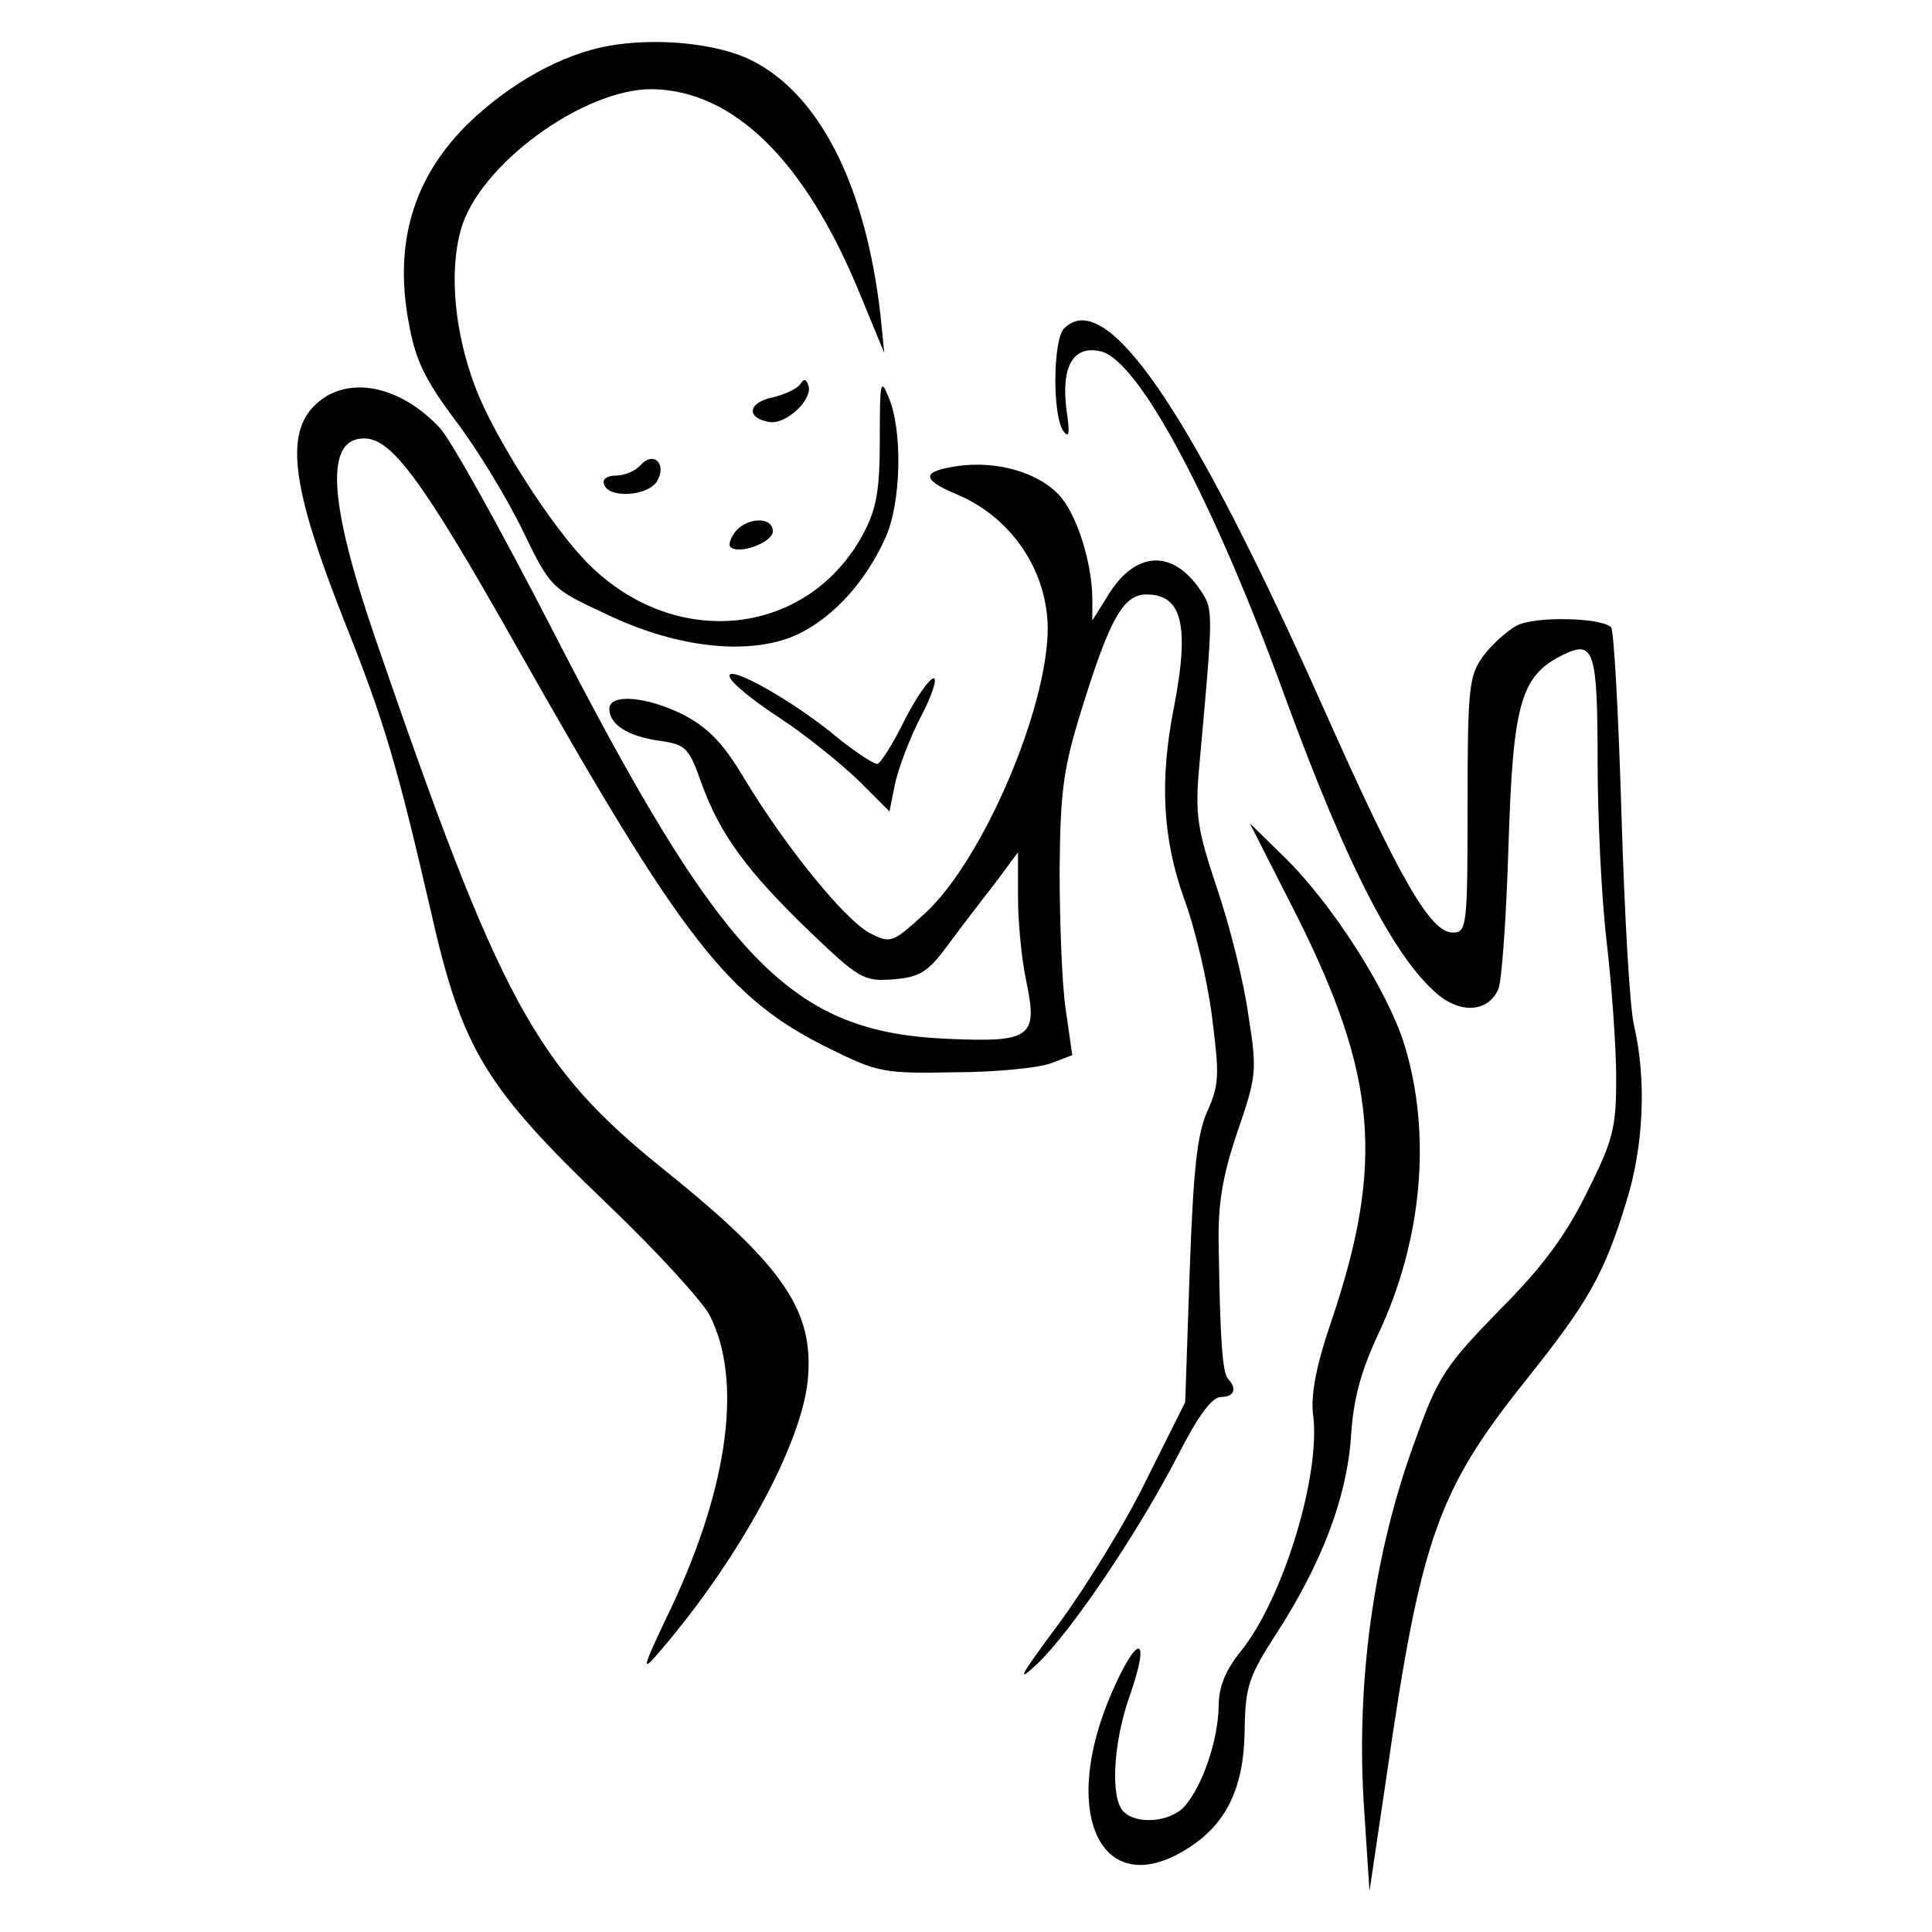 <?xml version="1.0" standalone="no"?>
<!DOCTYPE svg PUBLIC "-//W3C//DTD SVG 20010904//EN"
 "http://www.w3.org/TR/2001/REC-SVG-20010904/DTD/svg10.dtd">
<svg version="1.0" xmlns="http://www.w3.org/2000/svg"
 width="260pt" height="260pt" viewBox="0 0 260 260"
 preserveAspectRatio="xMidYMid meet">
<g transform="translate(0,260) scale(0.1,-0.1)"
fill="#000000" stroke="none">
<path d="M830 2540 c-61 -8 -130 -43 -189 -96 -82 -74 -112 -166 -91 -278 9
-51 22 -77 63 -132 29 -38 69 -104 90 -147 38 -79 39 -79 114 -114 98 -47 198
-56 260 -25 47 24 88 70 114 127 22 47 24 145 5 190 -11 27 -12 22 -12 -55 0
-68 -4 -93 -21 -126 -74 -141 -254 -161 -372 -42 -48 48 -126 170 -151 236
-28 73 -36 155 -20 212 23 87 165 191 258 190 110 -2 206 -97 279 -275 l33
-80 -5 50 c-20 176 -82 298 -174 344 -42 21 -117 30 -181 21z"/>
<path d="M1432 2158 c-15 -15 -16 -117 -1 -138 8 -11 9 -3 4 30 -7 58 10 86
47 77 51 -13 151 -200 247 -464 86 -235 152 -361 212 -406 30 -21 62 -17 75
11 5 9 11 96 14 192 6 193 16 231 74 259 41 20 46 6 46 -145 0 -72 5 -180 12
-240 7 -60 13 -143 13 -185 0 -67 -4 -83 -39 -153 -28 -57 -59 -100 -118 -159
-73 -75 -83 -90 -113 -174 -57 -154 -81 -331 -69 -501 l7 -107 23 155 c46 320
69 384 187 532 84 105 106 143 136 242 23 74 27 163 10 236 -6 25 -13 154 -17
287 -4 133 -10 245 -14 249 -14 13 -103 15 -127 2 -13 -7 -34 -26 -45 -41 -19
-26 -21 -42 -21 -200 0 -164 -1 -172 -20 -172 -30 0 -71 71 -173 300 -179 402
-293 570 -350 513z"/>
<path d="M1077 2083 c-4 -6 -21 -14 -38 -18 -33 -7 -35 -28 -3 -33 23 -3 58
31 52 49 -3 9 -6 10 -11 2z"/>
<path d="M423 2054 c-40 -40 -29 -114 40 -289 54 -135 71 -193 117 -392 42
-186 73 -236 238 -394 66 -63 127 -130 137 -149 44 -86 26 -227 -50 -390 -43
-90 -43 -93 -15 -60 105 123 188 275 197 362 9 93 -31 153 -191 282 -176 141
-222 226 -392 720 -62 182 -67 266 -14 266 37 0 78 -55 204 -278 225 -398 285
-476 424 -544 63 -31 72 -33 167 -31 55 0 113 6 129 12 l29 11 -9 63 c-5 34
-8 118 -8 187 1 109 5 137 32 223 36 115 54 147 85 147 48 0 58 -42 37 -151
-20 -100 -15 -178 13 -257 15 -40 32 -112 38 -160 10 -78 10 -91 -6 -127 -14
-31 -19 -78 -24 -216 l-6 -176 -52 -104 c-28 -58 -82 -145 -118 -194 -52 -70
-59 -82 -30 -55 45 42 137 178 191 283 26 51 45 77 57 77 18 0 22 11 10 24 -8
8 -11 51 -13 182 -1 53 5 91 25 150 26 76 27 82 15 158 -6 44 -25 120 -42 170
-27 81 -30 99 -24 166 19 209 19 209 2 235 -38 57 -89 54 -126 -8 l-20 -32 0
28 c0 49 -21 116 -45 141 -28 30 -82 46 -135 39 -50 -7 -51 -18 -3 -38 74 -31
122 -102 123 -180 0 -108 -87 -312 -165 -384 -44 -40 -46 -41 -74 -27 -34 18
-112 114 -168 206 -29 49 -49 70 -83 88 -50 25 -100 29 -100 8 0 -21 25 -37
68 -43 35 -5 39 -9 56 -57 25 -69 61 -118 145 -199 67 -64 73 -68 113 -65 35
3 46 9 72 44 17 23 46 61 64 84 l32 43 0 -61 c0 -34 5 -84 11 -112 16 -76 7
-83 -106 -78 -211 9 -302 103 -533 553 -68 132 -135 253 -150 269 -55 59 -127
72 -169 30z"/>
<path d="M862 1974 c-7 -8 -22 -14 -33 -14 -12 0 -19 -5 -16 -12 6 -19 58 -16
71 4 14 23 -4 42 -22 22z"/>
<path d="M990 1885 c-7 -9 -10 -18 -7 -21 11 -11 57 6 57 21 0 20 -34 19 -50
0z"/>
<path d="M982 1689 c2 -8 33 -33 67 -55 35 -23 82 -61 106 -84 l42 -42 7 35
c4 20 19 61 35 92 16 30 23 54 17 52 -6 -1 -24 -27 -39 -57 -15 -30 -31 -56
-36 -58 -4 -1 -29 15 -56 37 -59 49 -149 99 -143 80z"/>
<path d="M1746 1366 c107 -214 117 -332 46 -543 -21 -61 -28 -100 -25 -126 11
-81 -40 -248 -97 -319 -21 -26 -30 -48 -30 -75 -1 -46 -22 -107 -46 -134 -19
-21 -64 -25 -82 -7 -18 18 -14 92 8 155 29 82 12 87 -23 7 -72 -163 -16 -284
99 -213 54 33 78 82 79 160 1 60 5 72 43 131 60 93 94 181 100 263 3 51 13 89
37 140 59 126 72 268 35 389 -23 74 -98 191 -163 254 l-45 44 64 -126z"/>
</g>
</svg>
